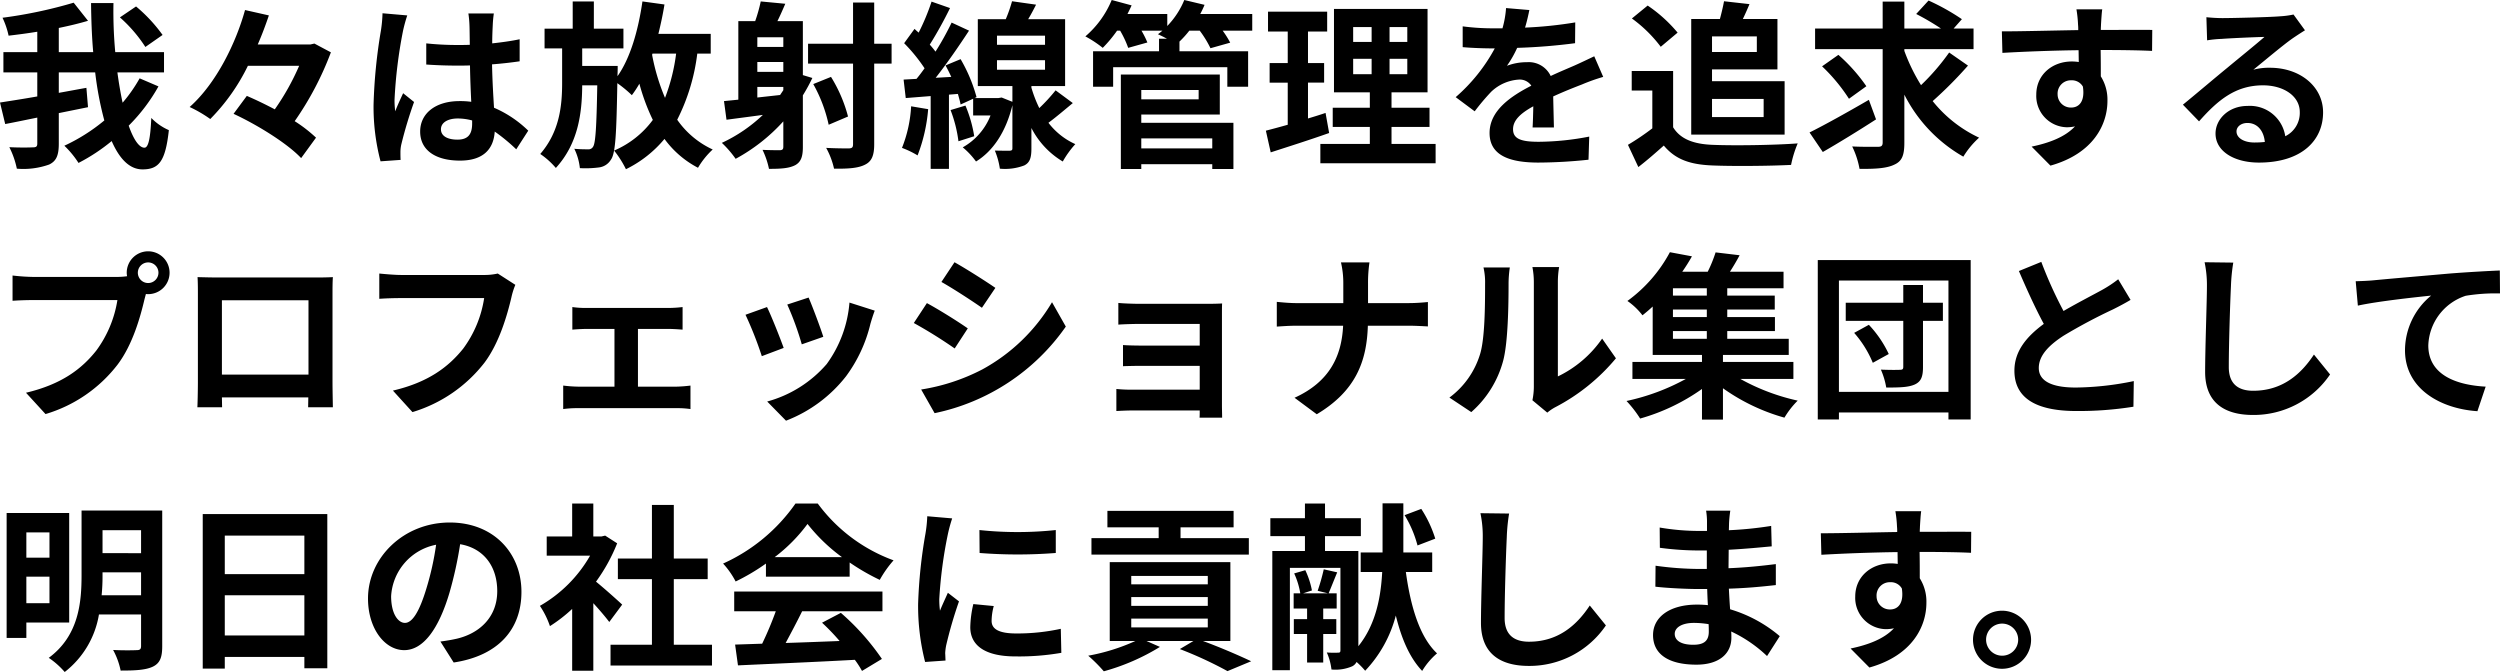 <svg xmlns="http://www.w3.org/2000/svg" width="418.41" height="112.47" viewBox="0 0 418.41 112.47">
  <path id="パス_1371" data-name="パス 1371" d="M28.23,15.2a25.885,25.885,0,0,0-4.44-4.77l-2.7,1.83a23.794,23.794,0,0,1,4.26,4.95Zm-3.84,7.26a24.941,24.941,0,0,1-2.85,4.08c-.33-1.53-.63-3.27-.87-5.07h7.8V18.08H20.31a73.923,73.923,0,0,1-.3-8.22H16.26c.03,2.73.12,5.52.36,8.22H10.86V14.03c1.74-.36,3.39-.75,4.89-1.2L13.35,9.8A76.181,76.181,0,0,1,1.44,12.32a13.621,13.621,0,0,1,1.02,3c1.53-.18,3.18-.39,4.8-.66v3.42H1.59v3.39H7.26v4.02c-2.37.42-4.53.75-6.24,1.02l.87,3.6c1.59-.3,3.45-.69,5.37-1.08v4.35c0,.48-.18.63-.72.63-.54.03-2.28.06-3.96-.03a14.327,14.327,0,0,1,1.26,3.6,12.894,12.894,0,0,0,5.4-.69c1.2-.57,1.62-1.53,1.62-3.48V28.28l4.89-.99-.27-3.24c-1.53.27-3.09.57-4.62.84V21.47h6.09a55.6,55.6,0,0,0,1.53,8.04,30.56,30.56,0,0,1-6.69,4.23,15.64,15.64,0,0,1,2.37,2.88,31.117,31.117,0,0,0,5.55-3.66C21,35.9,22.68,37.7,24.87,37.7c2.73,0,3.84-1.32,4.41-6.57a9.121,9.121,0,0,1-2.94-2.04c-.15,3.54-.51,4.98-1.14,4.98-.9,0-1.83-1.38-2.64-3.69a29.638,29.638,0,0,0,4.98-6.57Zm29.25-5.82-.66.15H44.16c.72-1.65,1.32-3.27,1.86-4.86l-3.99-.9c-1.5,5.43-4.77,12.24-9.27,16.23a21.633,21.633,0,0,1,3.45,2.01,33.435,33.435,0,0,0,6.3-8.91h8.58a40.866,40.866,0,0,1-4.08,7.29c-1.59-.84-3.21-1.62-4.68-2.25l-2.22,3c4.08,1.89,9.06,5.01,11.31,7.41l2.49-3.42a23.49,23.49,0,0,0-3.57-2.76A51.867,51.867,0,0,0,56.4,18.11Zm11.4-5.07a22.291,22.291,0,0,1-.27,2.91,88.051,88.051,0,0,0-1.23,12.39,35.836,35.836,0,0,0,1.17,9.48l3.36-.24c-.03-.42-.03-.93-.03-1.23a5.864,5.864,0,0,1,.15-1.38,70.869,70.869,0,0,1,2.13-7.08l-1.83-1.47c-.45.99-.93,1.98-1.32,3.03a13.751,13.751,0,0,1-.12-1.92,78.573,78.573,0,0,1,1.41-11.49,24.969,24.969,0,0,1,.72-2.64Zm15,18.45c0,1.74-.63,2.7-2.46,2.7-1.56,0-2.76-.54-2.76-1.74,0-1.11,1.14-1.8,2.82-1.8a9.262,9.262,0,0,1,2.4.33Zm9.39,1.2a18.858,18.858,0,0,0-5.73-3.84c-.12-2.01-.27-4.38-.33-7.26,1.62-.12,3.18-.3,4.62-.51V15.92c-1.41.3-2.97.51-4.59.69,0-1.32.06-2.43.09-3.09a18.979,18.979,0,0,1,.18-1.92H79.41a16.811,16.811,0,0,1,.18,1.95c.03.63.03,1.83.06,3.3-.69.03-1.41.03-2.1.03a49.262,49.262,0,0,1-5.19-.27v3.54c1.77.12,3.45.18,5.19.18.69,0,1.41,0,2.13-.03.03,2.1.12,4.26.21,6.09a13.346,13.346,0,0,0-1.95-.12c-4.05,0-6.6,2.07-6.6,5.1,0,3.12,2.58,4.86,6.66,4.86,4.02,0,5.64-2.04,5.82-4.86a30.3,30.3,0,0,1,3.6,2.97Zm20.79-12.9h3.96a31.477,31.477,0,0,1-1.86,7.41,34.763,34.763,0,0,1-2.16-7.2Zm9.75,0v-3.3h-8.76c.39-1.59.75-3.24,1.02-4.92l-3.69-.51c-.69,4.8-2.01,9.45-4.17,12.51v-.3c.03-.39.03-1.41.03-1.41H98.46V17.45h6.9v-3.3h-4.95V9.59H96.87v4.56H92.16v3.3H95.1v5.79c0,3.87-.45,8.16-3.66,11.88a13.089,13.089,0,0,1,2.61,2.34c3.72-4.08,4.38-9.09,4.41-13.83h2.52c-.12,7.11-.3,9.66-.69,10.26a.87.87,0,0,1-.87.45c-.48,0-1.32,0-2.28-.09a9.748,9.748,0,0,1,.93,3.24,17.338,17.338,0,0,0,3.21-.12,2.7,2.7,0,0,0,1.98-1.29c.78-1.05.93-4.32,1.08-12.81a20.605,20.605,0,0,1,2.43,2.01,17.677,17.677,0,0,0,1.26-1.92,34.312,34.312,0,0,0,2.25,6.06,15.707,15.707,0,0,1-6.48,5.13,16.935,16.935,0,0,1,1.98,3.12,19.555,19.555,0,0,0,6.45-5.07,16.2,16.2,0,0,0,5.61,4.83,13.447,13.447,0,0,1,2.46-3.06,14.78,14.78,0,0,1-5.94-4.98,33.419,33.419,0,0,0,3.36-11.07Zm7.8,5.58h4.35v.54l-.54.81-3.81.42Zm4.35-6.69h-4.35V15.59h4.35Zm0,4.17h-4.35V19.73h4.35Zm3.27.54V12.89h-4.26c.42-.84.87-1.86,1.32-2.91l-4.11-.39a26.329,26.329,0,0,1-.93,3.3h-2.82V26.03l-2.4.24.42,3.12c1.8-.24,3.9-.51,6.09-.81a25.566,25.566,0,0,1-6.87,4.68,17.324,17.324,0,0,1,2.31,2.67,29.956,29.956,0,0,0,7.98-6.27v4.23c0,.45-.15.57-.54.6-.42,0-1.71,0-2.94-.06a13.725,13.725,0,0,1,1.08,3.18c2.04,0,3.39-.09,4.41-.63.96-.54,1.26-1.44,1.26-3.03V25.31a30.033,30.033,0,0,0,1.59-2.91Zm14.85-5.25h-2.91V9.77h-3.54v6.9h-7.53V20h7.53V33.47c0,.54-.15.69-.69.72-.54,0-2.16,0-3.81-.09a13.1,13.1,0,0,1,1.32,3.48c2.43.03,4.08-.09,5.22-.69,1.08-.54,1.5-1.53,1.5-3.39V20h2.91Zm-7.29,12.18a24.145,24.145,0,0,0-2.85-6.63l-2.97,1.2a24.427,24.427,0,0,1,2.58,6.81Zm10.56-1.71a21.864,21.864,0,0,1-1.53,6.96,14.985,14.985,0,0,1,2.61,1.26,27.537,27.537,0,0,0,1.77-7.74Zm6.6.63a22.212,22.212,0,0,1,1.32,5.22l2.64-.84a21.984,21.984,0,0,0-1.47-5.13Zm7.77-8.34h8.04v1.59h-8.04Zm0-4.11h8.04v1.53h-8.04Zm9.81,9.15a29.747,29.747,0,0,1-2.73,2.97,21.049,21.049,0,0,1-1.32-3.42v-.27h5.64V12.56H173.1c.45-.75.9-1.59,1.32-2.43l-4.02-.57a24.023,24.023,0,0,1-1.05,3h-4.68V23.75h5.79v2.64l-1.8-.72-.54.09h-3.99l.33-.15a26.092,26.092,0,0,0-2.67-6.36l-2.52,1.05c.33.6.66,1.26.96,1.92l-2.61.15c1.89-2.4,3.93-5.37,5.58-7.89l-2.91-1.35a48.361,48.361,0,0,1-2.7,4.86,15.087,15.087,0,0,0-.96-1.17,67.541,67.541,0,0,0,3.39-6.12l-3.09-1.08a36.812,36.812,0,0,1-2.16,5.19c-.24-.21-.48-.42-.69-.63l-1.74,2.4a27.608,27.608,0,0,1,3.42,4.2c-.45.63-.9,1.23-1.35,1.77l-2.16.12.36,3.09,4.17-.33V37.61h3.06V25.19l1.5-.12c.18.66.36,1.26.45,1.77l2.1-.96v2.79h2.91a10.5,10.5,0,0,1-4.65,5.34,12.773,12.773,0,0,1,2.22,2.37c2.79-1.71,4.98-4.86,6.09-9.42v7.2c0,.3-.09.39-.48.42-.33,0-1.44,0-2.46-.03a12.336,12.336,0,0,1,.84,3.03,9.04,9.04,0,0,0,4.08-.54c.96-.48,1.2-1.32,1.2-2.85V30.77a13.866,13.866,0,0,0,5.25,5.61,16.014,16.014,0,0,1,2.1-2.91,11.633,11.633,0,0,1-4.5-3.57c1.26-.93,2.7-2.16,4.08-3.3Zm26.22,8.04v1.68H192.03V32.51Zm-2.28-8.1v1.56h-9.6V24.41Zm-9.6,4.11h13.14V21.83H188.61V37.64h3.42v-.81h11.88v.81h3.54V29.9H192.03ZM210.6,11.69h-8.7q.405-.765.72-1.53l-3.39-.81a13.831,13.831,0,0,1-2.85,4.35V11.69h-6.66c.24-.48.48-.96.69-1.44l-3.33-.9a16.1,16.1,0,0,1-4.41,6.09,18.769,18.769,0,0,1,2.91,1.92,22.159,22.159,0,0,0,2.4-2.88h.51a17.039,17.039,0,0,1,1.35,2.88l3.21-.9a15.125,15.125,0,0,0-.99-1.98h3.51c-.24.21-.51.42-.75.6.39.18.96.45,1.5.75H195v2.1H183.96v5.94h3.36V20.6h19.11v3.27h3.48V17.93H198.42V16.31a16.5,16.5,0,0,0,1.65-1.83h1.74a17.686,17.686,0,0,1,1.8,2.94l3.3-.93a15.094,15.094,0,0,0-1.26-2.01h4.95Zm12.27,16.56c-.96.33-1.95.63-2.94.93v-6h2.7V19.91h-2.7V14.63h3.21V11.3h-9.9v3.33h3.3v5.28h-3.03v3.27h3.03v7.05c-1.38.39-2.61.72-3.66.99l.81,3.63c2.88-.93,6.48-2.07,9.78-3.24Zm4.62-9.06h3.09v2.58h-3.09Zm0-5.31h3.09v2.49h-3.09Zm9.06,2.49h-2.97V13.88h2.97Zm0,5.4h-2.97V19.19h2.97Zm-2.64,11.67V30.59h6.36V27.38h-6.36V24.8h6.03V10.85H224.28V24.8h6v2.58h-6.21v3.21h6.21v2.85H222v3.24h19.29V33.44Zm27.18-2.76c-.03-1.35-.09-3.54-.12-5.19,1.83-.84,3.51-1.5,4.83-2.01a31.5,31.5,0,0,1,3.54-1.26l-1.5-3.45c-1.08.51-2.13,1.02-3.27,1.53-1.23.54-2.49,1.05-4.02,1.77a4.047,4.047,0,0,0-3.96-2.31,9.3,9.3,0,0,0-3.36.6,18.147,18.147,0,0,0,1.71-3,96.784,96.784,0,0,0,9.69-.78l.03-3.48a68.6,68.6,0,0,1-8.4.87c.36-1.2.57-2.22.72-2.94l-3.9-.33a16.532,16.532,0,0,1-.6,3.39h-1.44a38.117,38.117,0,0,1-5.22-.33v3.48c1.62.15,3.81.21,5.01.21h.36a29.04,29.04,0,0,1-6.54,8.16l3.18,2.37a38.047,38.047,0,0,1,2.76-3.27,7.352,7.352,0,0,1,4.65-2.04,2.322,2.322,0,0,1,2.07,1.02c-3.39,1.74-6.99,4.14-6.99,7.92,0,3.84,3.51,4.95,8.16,4.95a82.2,82.2,0,0,0,8.4-.48l.12-3.87a45.442,45.442,0,0,1-8.43.87c-2.91,0-4.32-.45-4.32-2.1,0-1.47,1.2-2.64,3.39-3.84-.03,1.29-.06,2.67-.12,3.54Zm33.96-15.24v2.61h-7.5V15.44Zm1.14,10.47v3.03h-8.64V25.91Zm-12.12,5.97H299.7V22.94H287.55V20.96H298.5V12.53h-5.79c.36-.75.75-1.62,1.11-2.49l-4.26-.48c-.15.84-.42,1.98-.69,2.97h-4.8Zm-2.28-17.07a24.022,24.022,0,0,0-5.01-4.53l-2.64,2.16a22.7,22.7,0,0,1,4.83,4.74Zm-.75,6.42h-6.93V24.5h3.45v6.33a42.556,42.556,0,0,1-4.08,2.76l1.74,3.72c1.62-1.26,2.94-2.43,4.26-3.6,1.95,2.34,4.41,3.18,8.1,3.33,3.57.15,9.6.09,13.2-.09a18.685,18.685,0,0,1,1.11-3.6c-3.99.3-10.74.39-14.25.24-3.12-.12-5.37-.93-6.6-2.94Zm32.76,4.83c-3.57,2.07-7.44,4.23-9.93,5.46l2.22,3.27c2.61-1.5,5.94-3.54,8.91-5.46Zm-.42-2.28a28.473,28.473,0,0,0-4.68-5.25l-2.73,1.92a29.271,29.271,0,0,1,4.5,5.43Zm13.86-5.64a37.371,37.371,0,0,1-4.71,5.46,30.675,30.675,0,0,1-2.79-5.73v-.3h11.58V14.12h-3.33l1.38-1.56a36.975,36.975,0,0,0-5.58-3.12l-2.07,2.25a41.419,41.419,0,0,1,4.14,2.43h-6.12V9.62h-3.63v4.5H304.8v3.45h11.31V33.2c0,.54-.21.72-.78.72-.6,0-2.49.03-4.32-.06a14.429,14.429,0,0,1,1.23,3.75c2.67.03,4.59-.09,5.85-.72,1.26-.57,1.65-1.56,1.65-3.66V25.19a24.834,24.834,0,0,0,9.87,10.38,14.33,14.33,0,0,1,2.64-3.18,21.694,21.694,0,0,1-7.77-6.12,69.127,69.127,0,0,0,5.91-5.94Zm18.15,6.99a2.218,2.218,0,0,1,2.28-2.34,2.119,2.119,0,0,1,1.95,1.05c.39,2.58-.72,3.51-1.95,3.51A2.208,2.208,0,0,1,345.39,25.13Zm15.84-10.77c-1.56-.03-5.61,0-8.61,0,0-.36.03-.66.03-.9.03-.48.12-2.07.21-2.55h-4.32a20.1,20.1,0,0,1,.27,2.58,7.615,7.615,0,0,1,.03.9c-3.99.06-9.39.21-12.78.21l.09,3.6c3.66-.21,8.25-.39,12.75-.45l.03,1.98a7.128,7.128,0,0,0-1.17-.09c-3.24,0-5.94,2.19-5.94,5.55a5.234,5.234,0,0,0,5.13,5.46,6.415,6.415,0,0,0,1.35-.15c-1.65,1.77-4.26,2.76-7.26,3.39l3.15,3.18c7.26-2.04,9.54-6.96,9.54-10.83a7.326,7.326,0,0,0-1.11-4.11c0-1.29,0-2.91-.03-4.41,4.02,0,6.81.06,8.61.15Zm17.1,18.84c-1.74,0-3-.75-3-1.86,0-.75.72-1.41,1.83-1.41,1.62,0,2.73,1.26,2.91,3.18A15.663,15.663,0,0,1,378.33,33.2Zm6.54-21.42a14.327,14.327,0,0,1-2.28.3c-1.68.15-8.04.3-9.6.3-.84,0-1.86-.06-2.7-.15l.12,3.87a19.6,19.6,0,0,1,2.43-.24c1.56-.12,5.64-.3,7.17-.33-1.47,1.29-4.56,3.78-6.21,5.16-1.77,1.44-5.34,4.47-7.44,6.18l2.7,2.79c3.18-3.6,6.15-6.03,10.71-6.03,3.45,0,6.15,1.8,6.15,4.47a4.332,4.332,0,0,1-2.43,4.05,5.981,5.981,0,0,0-6.33-5.07c-3.15,0-5.34,2.22-5.34,4.62,0,2.97,3.12,4.86,7.26,4.86,7.17,0,10.74-3.72,10.74-8.4,0-4.32-3.84-7.47-8.88-7.47a9.99,9.99,0,0,0-2.79.33c1.86-1.5,4.98-4.14,6.57-5.25q.99-.675,2.07-1.35ZM25.83,56.72a1.725,1.725,0,1,1,1.71-1.71A1.735,1.735,0,0,1,25.83,56.72ZM6.69,55.7a33.4,33.4,0,0,1-3.57-.24v4.23c.78-.06,2.19-.12,3.57-.12H20.67a19.264,19.264,0,0,1-3.54,8.46c-2.43,3.06-5.79,5.64-11.76,7.05l3.27,3.57A23.742,23.742,0,0,0,20.7,70.37c2.52-3.33,3.81-7.98,4.5-10.92l.24-.9a1.71,1.71,0,0,0,.39.03,3.585,3.585,0,1,0-3.6-3.57,3.323,3.323,0,0,0,.06.57,13.281,13.281,0,0,1-1.71.12Zm45.96,3.9V72.05H38.16V59.6Zm4.02-.96c0-.9,0-2.01.06-2.91-1.08.06-2.22.06-2.97.06H37.26c-.81,0-1.95-.03-3.18-.06.06.84.06,2.07.06,2.91V73.31c0,1.44-.06,4.05-.09,4.2h4.14l-.03-1.65H52.62l-.03,1.65h4.14c0-.12-.06-3-.06-4.17Zm27.66-3.51a10.056,10.056,0,0,1-2.37.24H68.1c-.99,0-2.7-.15-3.6-.24v4.23c.78-.06,2.22-.12,3.57-.12H82.05a18.99,18.99,0,0,1-3.51,8.46c-2.43,3.03-5.82,5.64-11.76,7.02l3.27,3.6a24,24,0,0,0,12.06-8.28c2.49-3.33,3.81-7.98,4.5-10.92a12.217,12.217,0,0,1,.66-2.1Zm23.46,18.93V64.4h5.13c.66,0,1.59.06,2.34.12V60.74a20.422,20.422,0,0,1-2.34.15H99.18a15.718,15.718,0,0,1-2.37-.15v3.78c.66-.06,1.74-.12,2.37-.12h4.68v9.66H97.74a23.171,23.171,0,0,1-2.46-.18v3.93a17.721,17.721,0,0,1,2.46-.15H114.3a15.294,15.294,0,0,1,2.28.15V73.88a22.037,22.037,0,0,1-2.28.18Zm28.56-14.91-3.57,1.17a49.969,49.969,0,0,1,2.43,6.66l3.6-1.26C138.39,64.34,136.92,60.44,136.35,59.15Zm6.84.84a20.219,20.219,0,0,1-3.81,10.29,20.186,20.186,0,0,1-9.96,6.27l3.15,3.21a23.428,23.428,0,0,0,10.05-7.44,24.19,24.19,0,0,0,4.08-8.79c.18-.6.36-1.23.72-2.19Zm-13.8.75-3.6,1.29a60.6,60.6,0,0,1,2.73,6.93l3.66-1.38C131.58,65.9,130.14,62.27,129.39,60.74Zm31.38-7.5-2.19,3.3c1.98,1.11,5.1,3.15,6.78,4.32l2.25-3.33C166.05,56.45,162.75,54.35,160.77,53.24Zm-5.58,21.3,2.25,3.96A35.6,35.6,0,0,0,179.4,64.01l-2.31-4.08a30.581,30.581,0,0,1-11.67,11.25A33.29,33.29,0,0,1,155.19,74.54Zm.96-14.46-2.19,3.33a78.354,78.354,0,0,1,6.84,4.26l2.19-3.36C161.46,63.23,158.16,61.16,156.15,60.08Zm49.38,2.07c0-.63,0-1.62.03-2.01-.48.03-1.59.06-2.31.06H191.91c-1.11,0-2.94-.06-3.72-.15v3.63c.72-.06,2.61-.12,3.72-.12h9.9v3.63h-9.57c-1.14,0-2.49-.03-3.27-.09v3.54c.69-.03,2.13-.06,3.27-.06h9.57v3.99H190.47a25.74,25.74,0,0,1-2.61-.12v3.69c.51-.03,1.74-.09,2.58-.09h11.37c0,.45,0,.93-.03,1.2h3.78c0-.54-.03-1.56-.03-2.04Zm24.45-2.07V56.81a23.4,23.4,0,0,1,.24-3.54h-4.77a14.99,14.99,0,0,1,.39,3.51v3.3h-7.8c-1.2,0-2.43-.12-3.33-.21v4.14c.93-.06,2.13-.15,3.45-.15h7.65c-.24,5.07-2.25,9.39-8.13,12.06l3.72,2.76c6.48-3.87,8.37-8.79,8.55-14.82h6.75c1.2,0,2.67.09,3.3.12V59.9c-.63.06-1.89.18-3.27.18Zm17.28,18.24a17.377,17.377,0,0,0,5.34-8.61c.81-3.03.9-9.36.9-12.9a19.133,19.133,0,0,1,.21-2.7H249.3a10.95,10.95,0,0,1,.27,2.73c0,3.63-.03,9.3-.87,11.88a14.152,14.152,0,0,1-5.1,7.17Zm12.72.09a7.647,7.647,0,0,1,1.32-.9,33.032,33.032,0,0,0,10.17-8.19l-2.31-3.3a19,19,0,0,1-7.41,6.33V56.66a15.233,15.233,0,0,1,.21-2.61h-4.47a13.3,13.3,0,0,1,.24,2.58V74.12a11.416,11.416,0,0,1-.24,2.22Zm21.03-13.65h5.67v1.29h-5.67Zm5.67-5.94h-5.67V57.59h5.67Zm0,3.6h-5.67V61.16h5.67Zm14.49,10.35V69.92H289.38V68.75h11.01v-2.7H290.1V64.76h7.98V62.42H290.1V61.16h7.95V58.82H290.1V57.59h9.42V54.83h-8.97c.54-.84,1.11-1.8,1.62-2.76l-4.02-.48a23.044,23.044,0,0,1-1.32,3.24h-4.26a30.446,30.446,0,0,0,1.62-2.58l-3.69-.69a24.1,24.1,0,0,1-7.11,8.16,11.215,11.215,0,0,1,2.52,2.4c.6-.48,1.17-.96,1.71-1.47v8.1h8.25v1.17H274.23v2.85h8.94a36.323,36.323,0,0,1-9.93,3.69,19.311,19.311,0,0,1,2.28,2.94,33.6,33.6,0,0,0,10.35-4.95v5.13h3.51V74.33a33.209,33.209,0,0,0,10.29,4.92,14.311,14.311,0,0,1,2.22-2.85,35.36,35.36,0,0,1-9.6-3.63Zm10.17-7.71a17.911,17.911,0,0,1,3.12,5.01l2.67-1.47a18.638,18.638,0,0,0-3.33-4.89Zm14.85-5.04h-3.33V57.05h-3.3v2.97h-9.63v3.03h9.63v7.68c0,.39-.12.51-.54.51-.45.03-1.92.03-3.21-.03a12.688,12.688,0,0,1,.9,3c2.22,0,3.69-.03,4.77-.51,1.05-.48,1.38-1.29,1.38-2.91V63.05h3.33Zm-17.4,14.91V56.3h18.33V74.93Zm-3.54-22.05V79.55h3.54V78.38h18.33v1.17h3.72V52.88Zm50.28,3.21a20.512,20.512,0,0,1-2.73,1.8c-1.41.78-3.99,2.1-6.42,3.51a69.653,69.653,0,0,1-3.72-8.22l-3.75,1.53c1.35,3.15,2.79,6.3,4.17,8.85-2.85,2.1-4.92,4.53-4.92,7.83,0,5.1,4.47,6.75,10.38,6.75a58.1,58.1,0,0,0,9.54-.72l.06-4.29a49.689,49.689,0,0,1-9.72,1.08c-4.11,0-6.18-1.14-6.18-3.27,0-2.07,1.65-3.78,4.14-5.4a90.983,90.983,0,0,1,8.28-4.41c1.08-.54,2.04-1.05,2.94-1.59Zm14.46-2.85a18.654,18.654,0,0,1,.39,4.02c0,2.55-.3,10.35-.3,14.34,0,5.07,3.15,7.2,8.01,7.2a15.461,15.461,0,0,0,12.9-6.78l-2.7-3.33c-2.13,3.24-5.25,6.06-10.17,6.06-2.28,0-4.08-.96-4.08-3.96,0-3.69.21-10.35.36-13.53a30.491,30.491,0,0,1,.39-3.96Zm25.29,3.18.36,4.08c3.45-.75,9.72-1.41,12.27-1.68a11.874,11.874,0,0,0-4.38,9.15c0,6.42,5.88,9.78,12.12,10.2l1.38-4.11c-5.01-.27-9.6-2.01-9.6-6.9a9.058,9.058,0,0,1,6.27-8.31,30.679,30.679,0,0,1,5.73-.39l-.03-3.84c-2.07.09-5.34.27-8.4.51-5.43.48-10.35.9-12.81,1.14C397.59,56.33,396.45,56.39,395.28,56.42ZM9.3,98.45v4.23H5.43V98.45ZM5.43,110.3v-4.44H9.3v4.44Zm7.17,3.24V95.21H2.13v20.91h3.3v-2.58Zm5.43-4.56a33.122,33.122,0,0,0,.15-3.39v-.45h6.45v3.84Zm6.6-10.89v3.84H18.18V98.09Zm3.54-3.3H14.67v10.8c0,4.56-.45,10.14-5.49,13.86a13.383,13.383,0,0,1,2.67,2.37,15.334,15.334,0,0,0,5.73-9.63h7.05v5.28c0,.51-.18.69-.72.69-.51.03-2.34.06-3.96-.03a12.254,12.254,0,0,1,1.26,3.45c2.49,0,4.2-.09,5.4-.66,1.17-.57,1.56-1.53,1.56-3.42ZM38.64,115.7v-6.72H51.96v6.72ZM51.96,98.99v6.45H38.64V98.99Zm-17.01-3.6v25.86h3.69V119.3H51.96v1.89H55.8V95.39ZM68.79,113.6c-1.11,0-2.31-1.47-2.31-4.47a9.315,9.315,0,0,1,7.53-8.61,47.687,47.687,0,0,1-1.59,7.2C71.22,111.74,70.02,113.6,68.79,113.6Zm8.16,6.63c7.5-1.14,11.34-5.58,11.34-11.82,0-6.48-4.65-11.61-12-11.61-7.71,0-13.68,5.88-13.68,12.72,0,5.01,2.79,8.64,6.06,8.64,3.24,0,5.82-3.66,7.59-9.66a64.564,64.564,0,0,0,1.77-8.07c3.99.69,6.21,3.75,6.21,7.86,0,4.32-2.94,7.05-6.75,7.95-.78.18-1.62.33-2.76.48Zm28.2-9.69c-.63-.6-2.94-2.67-4.38-3.84a29.119,29.119,0,0,0,3.54-6.42l-2.01-1.29-.63.15h-1.35V93.62H96.78v5.52H92.52v3.21h7.26a22.565,22.565,0,0,1-8.4,8.4,14.3,14.3,0,0,1,1.68,3.39,24.825,24.825,0,0,0,3.72-2.88v10.35h3.54V110.3c1.02,1.11,2.04,2.31,2.67,3.15Zm8.64,6.72V106.28h5.67v-3.45h-5.67V93.86h-3.66v8.97h-5.7v3.45h5.7v10.98H103.2v3.48h16.98v-3.48Zm16.89-14.67a27.263,27.263,0,0,0,5.49-5.55,29.2,29.2,0,0,0,5.76,5.55Zm-1.47,3.27h14.01v-2.37a36.252,36.252,0,0,0,5.04,2.91,18.492,18.492,0,0,1,2.31-3.27,27.442,27.442,0,0,1-12.69-9.51h-3.72a29.592,29.592,0,0,1-12.12,10.05,13.937,13.937,0,0,1,2.1,3,34.638,34.638,0,0,0,5.07-3Zm-5.31,5.79h6.96a57.613,57.613,0,0,1-2.28,5.43l-4.53.15.48,3.48c5.1-.24,12.51-.54,19.56-.93a15.905,15.905,0,0,1,1.2,1.86l3.33-2.01a40.348,40.348,0,0,0-6.87-7.71l-3.15,1.65a35.758,35.758,0,0,1,2.94,3.06c-3.06.12-6.15.24-9.03.33.9-1.68,1.89-3.54,2.76-5.31h13.44v-3.3H123.9Zm41.04-13.59.03,3.84a82.225,82.225,0,0,0,12.75,0V98.06A60.619,60.619,0,0,1,164.94,98.06Zm-1.02,12.39a18.309,18.309,0,0,0-.51,3.87c0,3.03,2.43,4.89,7.56,4.89a41.3,41.3,0,0,0,7.68-.6l-.09-4.02a34.239,34.239,0,0,1-7.44.78c-3,0-4.14-.78-4.14-2.1a9.777,9.777,0,0,1,.36-2.49Zm-7.71-14.7a22.2,22.2,0,0,1-.3,2.91,82.373,82.373,0,0,0-1.23,11.76,37.926,37.926,0,0,0,1.17,9.72l3.42-.24c-.03-.42-.03-.9-.06-1.23a8.728,8.728,0,0,1,.18-1.38,71.626,71.626,0,0,1,2.13-7.29l-1.86-1.44c-.42.96-.9,1.95-1.32,3a14.338,14.338,0,0,1-.12-1.92,73.454,73.454,0,0,1,1.44-10.89,24.965,24.965,0,0,1,.72-2.64Zm53.82,3.66H198.6v-1.8h8.88V94.85H186.36v2.76h8.58v1.8H183.69v2.76h26.34Zm-19.68,13.47h12.81v1.47H190.35Zm0-3.6h12.81v1.47H190.35Zm0-3.54h12.81v1.41H190.35Zm16.59,10.89v-13.2H186.75v13.2h4.29a33.384,33.384,0,0,1-7.89,2.46,26.792,26.792,0,0,1,2.61,2.61,36.192,36.192,0,0,0,9.39-4.08l-2.25-.99h7.86l-2.28,1.35a65.255,65.255,0,0,1,7.98,3.69l3.96-1.65c-1.95-.93-5.13-2.31-8.07-3.39ZM241.23,99.5a19.964,19.964,0,0,0-2.34-4.98l-2.79,1.05a18.741,18.741,0,0,1,2.16,5.07Zm-16.56,15.96v-2.49h-2.19V111.2h2.25v-2.55h-1.35c.39-.9.9-2.22,1.44-3.51l-2.25-.51a34.3,34.3,0,0,1-1.02,3.6l1.71.42h-4.14l1.47-.48a13.943,13.943,0,0,0-1.11-3.39l-1.86.54a13.11,13.11,0,0,1,1.02,3.33h-1.11v2.55h2.25v1.77h-2.22v2.49h2.22v4.77h2.7v-4.77Zm16.05-10.38v-3.27h-4.83V93.59h-3.48v8.22h-3.66v3.27h3.6c-.21,3.99-.99,8.7-3.99,12.42V101.57h-5.58V99.08h6v-3h-6V93.62h-3.36v2.46h-5.79v3h5.79v2.49h-5.46v19.95h2.94V104.39h8.46v13.8c0,.3-.09.39-.36.39a14.391,14.391,0,0,1-1.92-.03,9.844,9.844,0,0,1,.78,2.85,7.053,7.053,0,0,0,3.48-.54,1.668,1.668,0,0,0,.72-.72,12.94,12.94,0,0,1,1.44,1.47,21.168,21.168,0,0,0,5.13-9.24c.93,3.81,2.28,7.02,4.41,9.27a11.876,11.876,0,0,1,2.49-2.94c-2.94-2.76-4.44-7.92-5.22-13.62Zm8.07-9.84a18.653,18.653,0,0,1,.39,4.02c0,2.55-.3,10.35-.3,14.34,0,5.07,3.15,7.2,8.01,7.2a15.461,15.461,0,0,0,12.9-6.78l-2.7-3.33c-2.13,3.24-5.25,6.06-10.17,6.06-2.28,0-4.08-.96-4.08-3.96,0-3.69.21-10.35.36-13.53a30.488,30.488,0,0,1,.39-3.96Zm38.22,19.83c0,1.71-1.02,2.19-2.61,2.19-2.04,0-3.09-.72-3.09-1.83,0-1.02,1.14-1.83,3.24-1.83a15.92,15.92,0,0,1,2.43.21C287.01,114.32,287.01,114.74,287.01,115.07Zm11.88.75a22.979,22.979,0,0,0-8.31-4.5c-.09-1.14-.15-2.34-.21-3.45,2.88-.09,5.19-.3,7.86-.6v-3.51c-2.43.3-4.92.57-7.92.69l.03-3.09c2.85-.15,5.25-.39,7.2-.57l-.09-3.42a62.247,62.247,0,0,1-7.08.72l.03-1.17a19.858,19.858,0,0,1,.21-2.1h-4.05a11.892,11.892,0,0,1,.15,2.04v1.35h-1.47a39.327,39.327,0,0,1-6.45-.57l.03,3.39a49.472,49.472,0,0,0,6.45.45h1.41v3.09h-1.41a53.893,53.893,0,0,1-7.17-.54l-.03,3.51c1.98.24,5.4.39,7.14.39h1.53c.03.87.06,1.8.12,2.7a18.235,18.235,0,0,0-1.83-.09c-4.59,0-7.35,2.1-7.35,5.1,0,3.15,2.52,4.95,7.26,4.95,3.93,0,5.85-1.95,5.85-4.5,0-.3,0-.66-.03-1.05a22.5,22.5,0,0,1,6,4.11Zm16.2-6.69a2.218,2.218,0,0,1,2.28-2.34,2.119,2.119,0,0,1,1.95,1.05c.39,2.58-.72,3.51-1.95,3.51A2.208,2.208,0,0,1,315.09,109.13Zm15.84-10.77c-1.56-.03-5.61,0-8.61,0,0-.36.03-.66.03-.9.03-.48.12-2.07.21-2.55h-4.32a20.1,20.1,0,0,1,.27,2.58,7.615,7.615,0,0,1,.03.9c-3.99.06-9.39.21-12.78.21l.09,3.6c3.66-.21,8.25-.39,12.75-.45l.03,1.98a7.128,7.128,0,0,0-1.17-.09c-3.24,0-5.94,2.19-5.94,5.55a5.234,5.234,0,0,0,5.13,5.46,6.415,6.415,0,0,0,1.35-.15c-1.65,1.77-4.26,2.76-7.26,3.39l3.15,3.18c7.26-2.04,9.54-6.96,9.54-10.83a7.326,7.326,0,0,0-1.11-4.11c0-1.29,0-2.91-.03-4.41,4.02,0,6.81.06,8.61.15Zm5.16,13.2a4.86,4.86,0,1,0,4.86,4.86A4.872,4.872,0,0,0,336.09,111.56Zm0,7.53a2.685,2.685,0,1,1,2.7-2.67A2.676,2.676,0,0,1,336.09,119.09Z" transform="translate(-1.02 -9.35)"/>
</svg>
